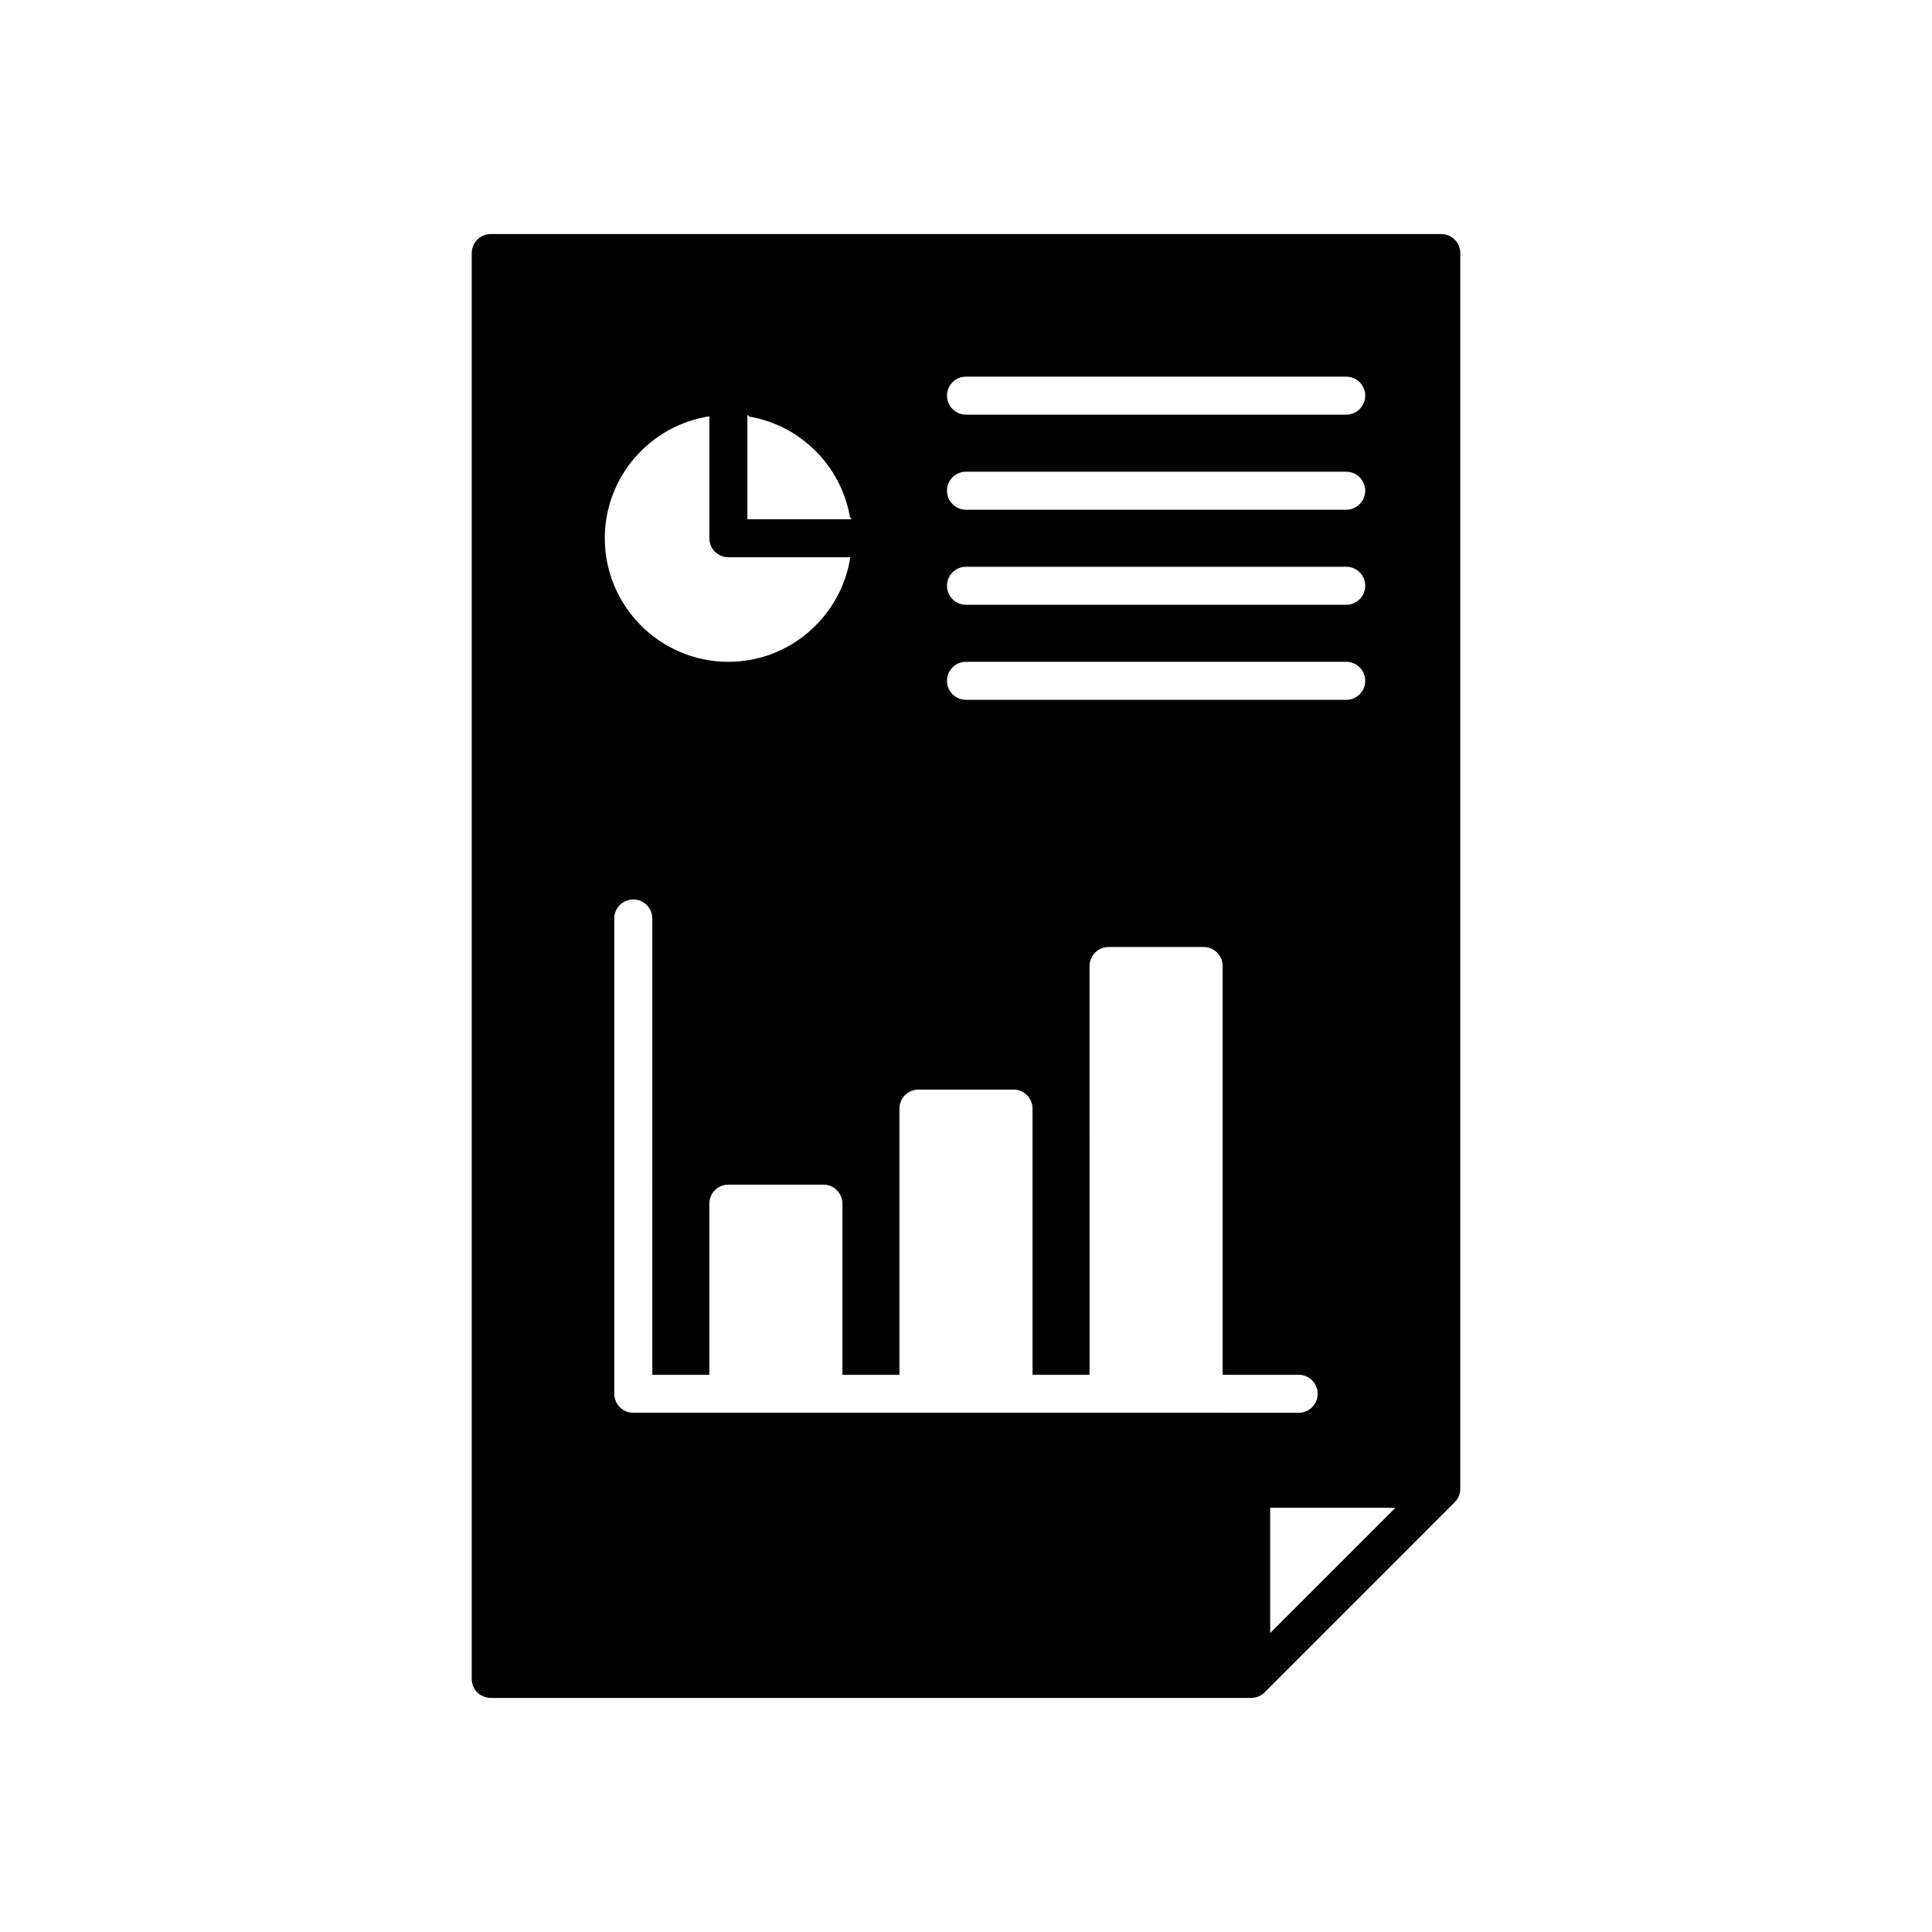 <?xml version="1.0" encoding="UTF-8"?>
<!-- Uploaded to: ICON Repo, www.iconrepo.com, Generator: ICON Repo Mixer Tools -->
<svg fill="#000000" width="800px" height="800px" version="1.1" viewBox="144 144 512 512" xmlns="http://www.w3.org/2000/svg">
 <path d="m525.95 206.03h-251.9c-2.785 0-5.039 2.254-5.039 5.039v377.86c0 2.781 2.254 5.039 5.039 5.039h201.52c0.688 0 1.344-0.141 1.941-0.391 0.602-0.25 1.152-0.617 1.621-1.086l0.004-0.004 50.371-50.375 0.004-0.004c0.469-0.469 0.832-1.023 1.086-1.625 0.25-0.594 0.391-1.246 0.391-1.934v-327.48c0-2.781-2.254-5.039-5.039-5.039zm-125.95 37.785h100.76c2.785 0 5.039 2.254 5.039 5.039 0 2.781-2.254 5.039-5.039 5.039h-100.76c-2.785 0-5.039-2.254-5.039-5.039 0-2.781 2.254-5.039 5.039-5.039zm0 25.191h100.76c2.785 0 5.039 2.254 5.039 5.039 0 2.781-2.254 5.039-5.039 5.039h-100.76c-2.785 0-5.039-2.254-5.039-5.039 0-2.781 2.254-5.039 5.039-5.039zm0 25.191h100.76c2.785 0 5.039 2.254 5.039 5.039 0 2.781-2.254 5.039-5.039 5.039l-100.76-0.004c-2.785 0-5.039-2.254-5.039-5.039 0-2.781 2.254-5.035 5.039-5.035zm0 25.191h100.76c2.785 0 5.039 2.254 5.039 5.039 0 2.781-2.254 5.039-5.039 5.039l-100.76-0.004c-2.785 0-5.039-2.254-5.039-5.039 0-2.781 2.254-5.035 5.039-5.035zm-57.941-65.066v-0.43l0.508 0.508c13.613 2.336 24.359 13.082 26.695 26.695l0.508 0.504h-27.711zm-10.074 0v32.316c0 2.781 2.254 5.039 5.039 5.039h32.316c-2.434 15.668-15.977 27.711-32.316 27.711-18.055 0-32.746-14.691-32.746-32.746-0.004-16.344 12.039-29.887 27.707-32.32zm130.99 264.07h-151.15c-2.785 0-5.039-2.254-5.039-5.039v-125.95c0-2.781 2.254-5.039 5.039-5.039s5.039 2.254 5.039 5.039v3.598l0.004 117.32h15.113v-45.344c0-2.781 2.254-5.039 5.039-5.039h25.191c2.785 0 5.039 2.254 5.039 5.039v45.344h15.113v-70.535c0-2.781 2.254-5.039 5.039-5.039h25.191c2.785 0 5.039 2.254 5.039 5.039v70.535h15.113v-34.547l-0.004-73.77c0-2.781 2.254-5.039 5.039-5.039h25.191c2.785 0 5.039 2.254 5.039 5.039v98.961l-0.004 9.355h20.152c2.785 0 5.039 2.254 5.039 5.039 0 2.781-2.254 5.039-5.039 5.039zm17.633 58.371v-33.18h33.18z"/>
</svg>